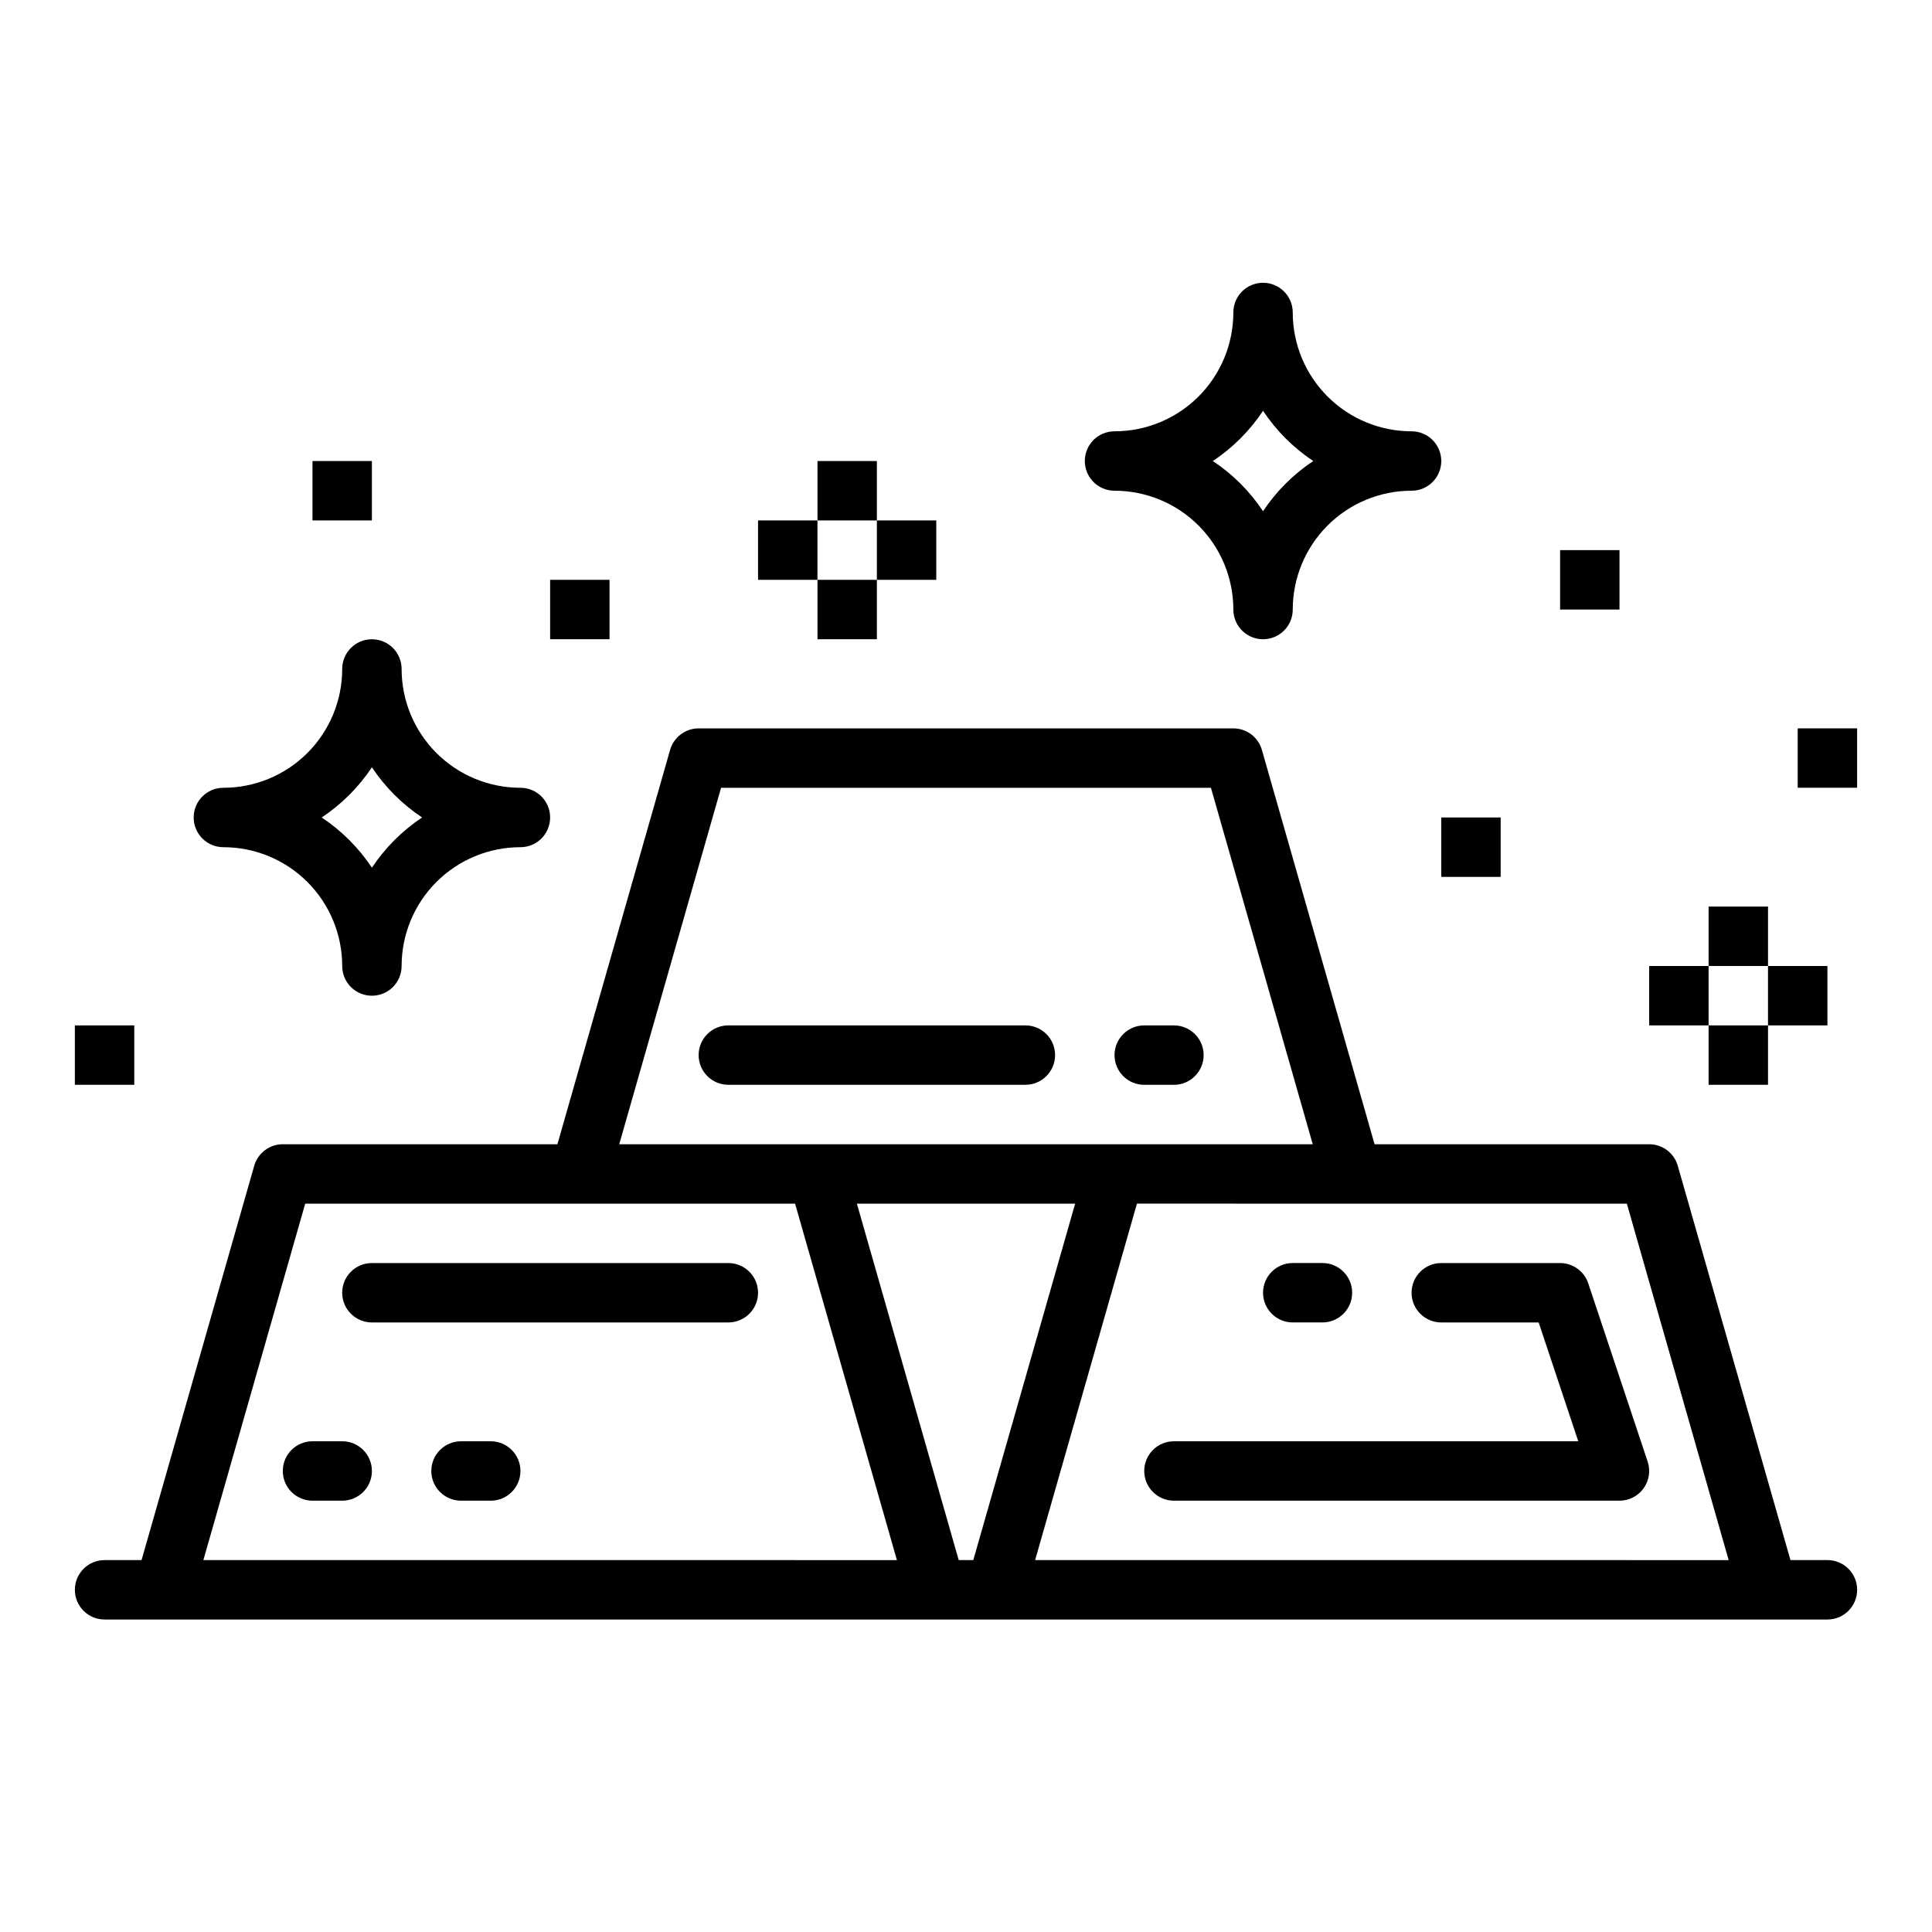 <?xml version="1.0" encoding="UTF-8"?>
<!-- Uploaded to: SVG Repo, www.svgrepo.com, Generator: SVG Repo Mixer Tools -->
<svg fill="#000000" width="800px" height="800px" version="1.1" viewBox="144 144 512 512" xmlns="http://www.w3.org/2000/svg">
 <g>
  <path d="m518.08 258.3c-8.352 0-16.359-3.316-22.266-9.223-5.902-5.902-9.223-13.914-9.223-22.266 0-4.348-3.523-7.871-7.871-7.871s-7.871 3.523-7.871 7.871c0 8.352-3.32 16.363-9.223 22.266-5.906 5.906-13.914 9.223-22.266 9.223-4.348 0-7.871 3.527-7.871 7.875 0 4.348 3.523 7.871 7.871 7.871 8.352 0 16.359 3.316 22.266 9.223 5.902 5.906 9.223 13.914 9.223 22.266 0 4.348 3.523 7.871 7.871 7.871s7.871-3.523 7.871-7.871c0-8.352 3.32-16.359 9.223-22.266 5.906-5.906 13.914-9.223 22.266-9.223 4.348 0 7.871-3.523 7.871-7.871 0-4.348-3.523-7.875-7.871-7.875zm-39.359 21.176c-3.504-5.273-8.027-9.797-13.305-13.301 5.277-3.508 9.801-8.031 13.305-13.305 3.504 5.273 8.027 9.797 13.305 13.305-5.277 3.504-9.801 8.027-13.305 13.301z"/>
  <path d="m203.2 352.77c-4.348 0-7.875 3.523-7.875 7.871 0 4.348 3.527 7.875 7.875 7.875 8.352 0 16.359 3.316 22.266 9.223 5.902 5.902 9.223 13.914 9.223 22.266 0 4.348 3.523 7.871 7.871 7.871s7.871-3.523 7.871-7.871c0-8.352 3.316-16.363 9.223-22.266 5.906-5.906 13.914-9.223 22.266-9.223 4.348 0 7.871-3.527 7.871-7.875 0-4.348-3.523-7.871-7.871-7.871-8.352 0-16.359-3.316-22.266-9.223s-9.223-13.914-9.223-22.266c0-4.348-3.523-7.871-7.871-7.871s-7.871 3.523-7.871 7.871c0 8.352-3.32 16.359-9.223 22.266-5.906 5.906-13.914 9.223-22.266 9.223zm39.359-5.434v0.004c3.504 5.273 8.027 9.797 13.305 13.301-5.277 3.508-9.801 8.031-13.305 13.305-3.504-5.273-8.027-9.797-13.305-13.305 5.277-3.504 9.801-8.027 13.305-13.301z"/>
  <path d="m360.64 266.18h15.742v15.742h-15.742z"/>
  <path d="m360.64 297.66h15.742v15.742h-15.742z"/>
  <path d="m344.89 281.92h15.742v15.742h-15.742z"/>
  <path d="m376.38 281.92h15.742v15.742h-15.742z"/>
  <path d="m596.8 384.25h15.742v15.742h-15.742z"/>
  <path d="m596.8 415.74h15.742v15.742h-15.742z"/>
  <path d="m581.05 400h15.742v15.742h-15.742z"/>
  <path d="m612.54 400h15.742v15.742h-15.742z"/>
  <path d="m163.84 415.74h15.742v15.742h-15.742z"/>
  <path d="m289.79 297.66h15.742v15.742h-15.742z"/>
  <path d="m557.44 289.79h15.742v15.742h-15.742z"/>
  <path d="m620.41 337.02h15.742v15.742h-15.742z"/>
  <path d="m525.95 360.64h15.742v15.742h-15.742z"/>
  <path d="m226.81 266.18h15.742v15.742h-15.742z"/>
  <path d="m423.61 423.61c0-2.086-0.828-4.09-2.305-5.566-1.477-1.477-3.477-2.305-5.566-2.305h-78.719c-4.348 0-7.875 3.523-7.875 7.871 0 4.348 3.527 7.875 7.875 7.875h78.719c2.09 0 4.09-0.832 5.566-2.309 1.477-1.477 2.305-3.477 2.305-5.566z"/>
  <path d="m337.02 478.72h-94.465c-4.348 0-7.871 3.523-7.871 7.871s3.523 7.871 7.871 7.871h94.465c4.348 0 7.871-3.523 7.871-7.871s-3.523-7.871-7.871-7.871z"/>
  <path d="m447.23 431.49h7.871c4.348 0 7.875-3.527 7.875-7.875 0-4.348-3.527-7.871-7.875-7.871h-7.871c-4.348 0-7.871 3.523-7.871 7.871 0 4.348 3.523 7.875 7.871 7.875z"/>
  <path d="m234.69 525.95h-7.875c-4.348 0-7.871 3.527-7.871 7.875 0 4.348 3.523 7.871 7.871 7.871h7.875c4.348 0 7.871-3.523 7.871-7.871 0-4.348-3.523-7.875-7.871-7.875z"/>
  <path d="m274.05 525.95h-7.871c-4.348 0-7.875 3.527-7.875 7.875 0 4.348 3.527 7.871 7.875 7.871h7.871c4.348 0 7.871-3.523 7.871-7.871 0-4.348-3.523-7.875-7.871-7.875z"/>
  <path d="m557.44 478.72h-31.488c-4.348 0-7.871 3.523-7.871 7.871s3.523 7.871 7.871 7.871h25.812l10.492 31.488h-107.15c-4.348 0-7.871 3.527-7.871 7.875 0 4.348 3.523 7.871 7.871 7.871h118.08c2.527-0.004 4.902-1.219 6.379-3.269 1.48-2.055 1.883-4.691 1.082-7.09l-15.742-47.23v-0.004c-1.07-3.211-4.078-5.379-7.465-5.383z"/>
  <path d="m486.59 494.46h7.871c4.348 0 7.875-3.523 7.875-7.871s-3.527-7.871-7.875-7.871h-7.871c-4.348 0-7.871 3.523-7.871 7.871s3.523 7.871 7.871 7.871z"/>
  <path d="m628.29 557.44h-9.801l-29.859-104.49c-0.965-3.383-4.055-5.715-7.574-5.715h-72.777l-29.859-104.49c-0.961-3.383-4.055-5.719-7.57-5.715h-141.7c-3.516-0.004-6.606 2.332-7.57 5.715l-29.859 104.49h-72.777c-3.516 0-6.609 2.332-7.574 5.715l-29.855 104.49h-9.801c-4.348 0-7.875 3.527-7.875 7.875s3.527 7.871 7.875 7.871h456.58c4.348 0 7.871-3.523 7.871-7.871s-3.523-7.875-7.871-7.875zm-293.2-204.67h129.82l26.984 94.465h-183.79zm62.977 204.67-26.984-94.461h57.844l-26.996 94.461zm-200.17 0 26.988-94.461h129.82l26.984 94.465zm220.42 0 26.984-94.465 129.83 0.004 26.984 94.465z"/>
 </g>
</svg>